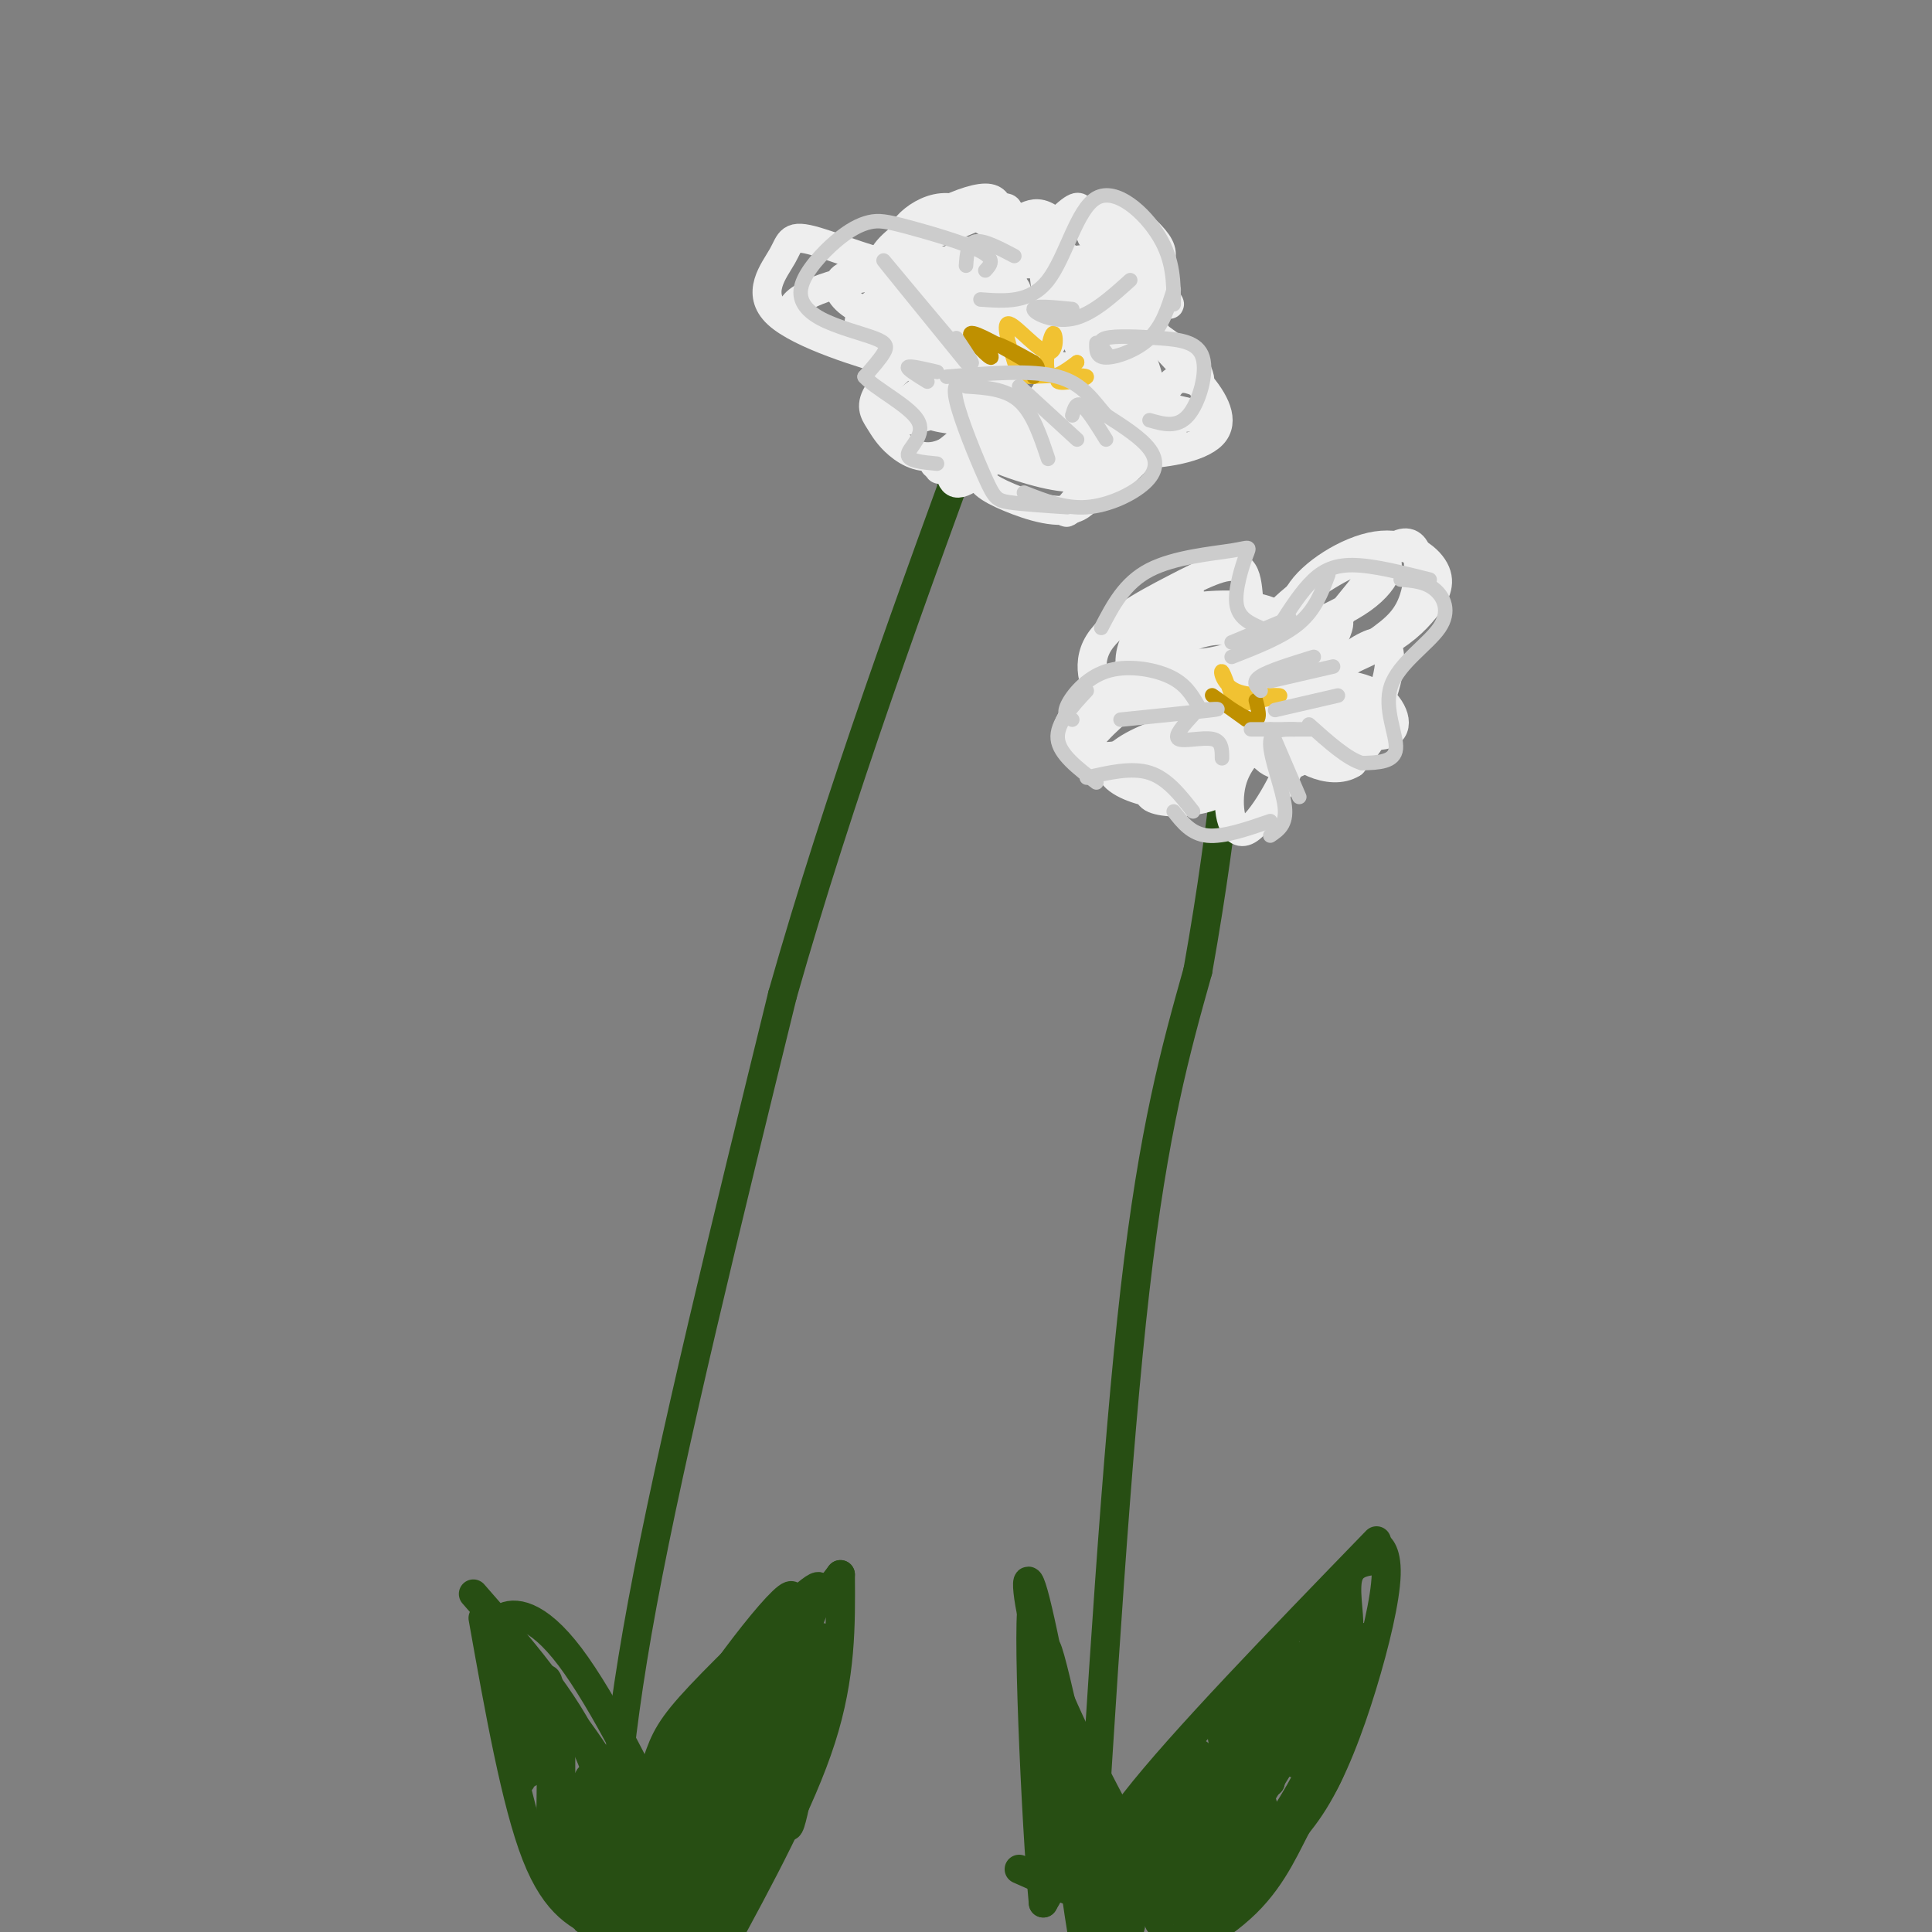 <svg viewBox='0 0 400 400' version='1.1' xmlns='http://www.w3.org/2000/svg' xmlns:xlink='http://www.w3.org/1999/xlink'><rect x="0" y="0" width="400" height="400" fill="#808080" stroke="none"/><g fill='none' stroke='rgb(39,78,19)' stroke-width='6' stroke-linecap='round' stroke-linejoin='round'><path d='M126,400c0.500,-17.833 1.000,-35.667 7,-68c6.000,-32.333 17.500,-79.167 29,-126'/><path d='M162,206c11.833,-41.667 26.917,-82.833 42,-124'/><path d='M225,401c3.083,-50.333 6.167,-100.667 10,-134c3.833,-33.333 8.417,-49.667 13,-66'/><path d='M248,201c3.167,-17.833 4.583,-29.417 6,-41'/><path d='M228,399c-0.200,-2.044 -0.400,-4.089 -1,-7c-0.600,-2.911 -1.600,-6.689 8,-19c9.600,-12.311 29.800,-33.156 50,-54'/><path d='M234,396c-1.952,-2.801 -3.904,-5.601 -5,-9c-1.096,-3.399 -1.335,-7.396 0,-3c1.335,4.396 4.244,17.183 5,15c0.756,-2.183 -0.641,-19.338 0,-22c0.641,-2.662 3.321,9.169 6,21'/><path d='M240,398c-0.659,-3.843 -5.308,-23.949 -4,-23c1.308,0.949 8.571,22.953 9,21c0.429,-1.953 -5.978,-27.864 -5,-28c0.978,-0.136 9.340,25.502 10,26c0.660,0.498 -6.383,-24.143 -7,-29c-0.617,-4.857 5.191,10.072 11,25'/><path d='M254,390c-0.399,-4.073 -6.895,-26.754 -6,-27c0.895,-0.246 9.182,21.945 10,21c0.818,-0.945 -5.832,-25.027 -5,-26c0.832,-0.973 9.147,21.161 10,22c0.853,0.839 -5.756,-19.617 -7,-25c-1.244,-5.383 2.878,4.309 7,14'/><path d='M263,369c-0.214,-3.443 -4.249,-19.052 -3,-19c1.249,0.052 7.782,15.765 8,15c0.218,-0.765 -5.880,-18.009 -5,-19c0.880,-0.991 8.737,14.272 10,15c1.263,0.728 -4.068,-13.078 -5,-17c-0.932,-3.922 2.534,2.039 6,8'/><path d='M274,352c1.719,2.773 3.017,5.707 2,2c-1.017,-3.707 -4.347,-14.054 -4,-15c0.347,-0.946 4.372,7.509 5,7c0.628,-0.509 -2.141,-9.982 -2,-12c0.141,-2.018 3.192,3.418 4,3c0.808,-0.418 -0.626,-6.691 0,-10c0.626,-3.309 3.313,-3.655 6,-4'/><path d='M285,323c0.757,-1.379 -0.350,-2.828 0,-3c0.350,-0.172 2.156,0.933 2,6c-0.156,5.067 -2.273,14.095 -5,23c-2.727,8.905 -6.065,17.687 -10,24c-3.935,6.313 -8.468,10.156 -13,14'/><path d='M282,339c-1.924,10.044 -3.849,20.088 -6,26c-2.151,5.912 -4.530,7.691 -7,12c-2.470,4.309 -5.032,11.149 -11,17c-5.968,5.851 -15.342,10.713 -14,8c1.342,-2.713 13.400,-13.000 22,-26c8.600,-13.000 13.743,-28.714 10,-26c-3.743,2.714 -16.371,23.857 -29,45'/><path d='M247,395c2.881,-5.964 24.583,-43.375 27,-47c2.417,-3.625 -14.452,26.536 -19,33c-4.548,6.464 3.226,-10.768 11,-28'/><path d='M135,399c-2.822,-1.000 -5.644,-2.000 -7,-8c-1.356,-6.000 -1.244,-17.000 -6,-28c-4.756,-11.000 -14.378,-22.000 -24,-33'/><path d='M100,335c3.417,19.167 6.833,38.333 11,49c4.167,10.667 9.083,12.833 14,15'/><path d='M106,351c0.856,10.150 1.711,20.299 2,17c0.289,-3.299 0.011,-20.047 0,-20c-0.011,0.047 0.244,16.889 1,19c0.756,2.111 2.011,-10.509 3,-16c0.989,-5.491 1.711,-3.855 2,2c0.289,5.855 0.144,15.927 0,26'/><path d='M114,379c0.485,-3.262 1.697,-24.417 2,-21c0.303,3.417 -0.303,31.404 1,33c1.303,1.596 4.514,-23.201 5,-23c0.486,0.201 -1.754,25.400 -1,29c0.754,3.600 4.501,-14.400 6,-18c1.499,-3.600 0.749,7.200 0,18'/><path d='M127,397c2.319,3.974 8.116,4.911 10,2c1.884,-2.911 -0.147,-9.668 -4,-18c-3.853,-8.332 -9.530,-18.238 -15,-25c-5.470,-6.762 -10.735,-10.381 -16,-14'/><path d='M102,342c-2.333,-3.500 -0.167,-5.250 2,-7'/><path d='M104,335c2.298,-1.345 7.042,-1.208 14,8c6.958,9.208 16.131,27.488 21,39c4.869,11.512 5.435,16.256 6,21'/><path d='M125,371c4.778,12.778 9.556,25.556 11,26c1.444,0.444 -0.444,-11.444 -1,-14c-0.556,-2.556 0.222,4.222 1,11'/><path d='M136,394c-0.060,-0.429 -0.708,-7.000 0,-12c0.708,-5.000 2.774,-8.429 7,-14c4.226,-5.571 10.613,-13.286 17,-21'/><path d='M141,369c0.000,0.000 33.000,-43.000 33,-43'/><path d='M174,326c0.083,10.500 0.167,21.000 -4,34c-4.167,13.000 -12.583,28.500 -21,44'/><path d='M148,384c0.414,-3.019 0.827,-6.039 0,-3c-0.827,3.039 -2.895,12.135 -4,11c-1.105,-1.135 -1.246,-12.503 -2,-10c-0.754,2.503 -2.120,18.877 -3,17c-0.880,-1.877 -1.276,-22.005 -1,-22c0.276,0.005 1.222,20.144 2,26c0.778,5.856 1.389,-2.572 2,-11'/><path d='M142,392c0.612,-7.867 1.142,-22.034 2,-23c0.858,-0.966 2.045,11.270 2,20c-0.045,8.730 -1.321,13.952 -1,3c0.321,-10.952 2.241,-38.080 3,-36c0.759,2.080 0.358,33.368 1,34c0.642,0.632 2.326,-29.391 3,-37c0.674,-7.609 0.337,7.195 0,22'/><path d='M152,375c-0.336,8.840 -1.177,19.939 0,10c1.177,-9.939 4.374,-40.917 5,-40c0.626,0.917 -1.317,33.730 0,34c1.317,0.270 5.893,-32.004 7,-34c1.107,-1.996 -1.255,26.287 -1,32c0.255,5.713 3.128,-11.143 6,-28'/><path d='M169,349c1.400,-6.880 1.902,-10.081 1,-5c-0.902,5.081 -3.206,18.444 -3,16c0.206,-2.444 2.921,-20.696 3,-21c0.079,-0.304 -2.479,17.341 -9,34c-6.521,16.659 -17.006,32.331 -17,27c0.006,-5.331 10.503,-31.666 21,-58'/><path d='M165,342c4.911,-12.804 6.687,-15.813 2,-12c-4.687,3.813 -15.839,14.450 -22,21c-6.161,6.550 -7.332,9.014 -9,14c-1.668,4.986 -3.834,12.493 -6,20'/><path d='M130,385c-0.217,-0.121 2.241,-10.424 11,-25c8.759,-14.576 23.820,-33.424 23,-29c-0.820,4.424 -17.520,32.121 -21,38c-3.480,5.879 6.260,-10.061 16,-26'/><path d='M234,381c-7.133,-13.378 -14.267,-26.756 -18,-38c-3.733,-11.244 -4.067,-20.356 -2,-13c2.067,7.356 6.533,31.178 11,55'/><path d='M225,385c3.376,15.293 6.317,26.027 4,13c-2.317,-13.027 -9.893,-49.815 -12,-56c-2.107,-6.185 1.255,18.233 2,32c0.745,13.767 -1.128,16.884 -3,20'/><path d='M216,394c-1.463,-15.075 -3.619,-62.762 -2,-62c1.619,0.762 7.013,49.974 10,68c2.987,18.026 3.568,4.864 3,-2c-0.568,-6.864 -2.284,-7.432 -4,-8'/><path d='M223,390c0.667,-1.488 4.333,-1.208 6,0c1.667,1.208 1.333,3.345 -2,3c-3.333,-0.345 -9.667,-3.173 -16,-6'/></g>
<g fill='none' stroke='rgb(238,238,238)' stroke-width='6' stroke-linecap='round' stroke-linejoin='round'><path d='M208,73c1.423,0.051 2.845,0.102 3,-1c0.155,-1.102 -0.959,-3.356 -4,-4c-3.041,-0.644 -8.010,0.323 -13,3c-4.990,2.677 -10.000,7.065 -12,10c-2.000,2.935 -0.990,4.415 0,6c0.990,1.585 1.959,3.273 4,5c2.041,1.727 5.155,3.493 9,2c3.845,-1.493 8.423,-6.247 13,-11'/><path d='M208,75c-0.310,-1.130 -0.621,-2.261 -1,-3c-0.379,-0.739 -0.828,-1.087 -6,2c-5.172,3.087 -15.067,9.607 -16,12c-0.933,2.393 7.095,0.658 13,-2c5.905,-2.658 9.687,-6.240 10,-8c0.313,-1.760 -2.844,-1.699 -6,0c-3.156,1.699 -6.311,5.034 -8,7c-1.689,1.966 -1.911,2.562 -1,3c0.911,0.438 2.956,0.719 5,1'/><path d='M206,79c1.321,-1.914 2.641,-3.829 2,-4c-0.641,-0.171 -3.244,1.401 -4,4c-0.756,2.599 0.335,6.226 3,7c2.665,0.774 6.902,-1.304 9,-4c2.098,-2.696 2.056,-6.008 0,-7c-2.056,-0.992 -6.124,0.337 -7,4c-0.876,3.663 1.442,9.661 5,12c3.558,2.339 8.356,1.019 9,-3c0.644,-4.019 -2.865,-10.736 -5,-13c-2.135,-2.264 -2.896,-0.075 -2,2c0.896,2.075 3.448,4.038 6,6'/><path d='M222,83c3.006,0.422 7.520,-1.524 7,-4c-0.520,-2.476 -6.073,-5.481 -6,-9c0.073,-3.519 5.772,-7.551 7,-6c1.228,1.551 -2.016,8.687 -6,11c-3.984,2.313 -8.710,-0.196 -11,-2c-2.290,-1.804 -2.145,-2.902 -2,-4'/><path d='M211,69c1.688,-1.003 6.908,-1.509 6,-3c-0.908,-1.491 -7.944,-3.967 -13,-3c-5.056,0.967 -8.130,5.376 -5,3c3.130,-2.376 12.466,-11.536 15,-14c2.534,-2.464 -1.733,1.768 -6,6'/><path d='M208,58c-2.670,2.756 -6.344,6.646 -4,4c2.344,-2.646 10.708,-11.828 15,-16c4.292,-4.172 4.512,-3.335 5,-2c0.488,1.335 1.244,3.167 2,5'/><path d='M229,60c2.829,5.725 5.658,11.450 3,8c-2.658,-3.450 -10.803,-16.076 -14,-17c-3.197,-0.924 -1.444,9.856 -1,11c0.444,1.144 -0.419,-7.346 1,-7c1.419,0.346 5.120,9.527 7,11c1.880,1.473 1.940,-4.764 2,-11'/><path d='M227,55c-0.503,0.009 -2.762,5.530 -2,11c0.762,5.470 4.544,10.889 7,13c2.456,2.111 3.584,0.915 2,-3c-1.584,-3.915 -5.881,-10.547 -7,-13c-1.119,-2.453 0.941,-0.726 3,1'/><path d='M234,73c1.390,4.864 2.780,9.728 2,14c-0.780,4.272 -3.731,7.952 -7,10c-3.269,2.048 -6.855,2.463 -13,1c-6.145,-1.463 -14.849,-4.803 -13,-6c1.849,-1.197 14.249,-0.252 21,-3c6.751,-2.748 7.851,-9.190 7,-9c-0.851,0.190 -3.652,7.013 -8,9c-4.348,1.987 -10.242,-0.861 -12,-2c-1.758,-1.139 0.621,-0.570 3,0'/><path d='M214,87c5.189,0.442 16.661,1.548 20,0c3.339,-1.548 -1.457,-5.749 -7,-6c-5.543,-0.251 -11.834,3.449 -13,6c-1.166,2.551 2.793,3.953 7,4c4.207,0.047 8.662,-1.260 11,-4c2.338,-2.740 2.559,-6.912 2,-11c-0.559,-4.088 -1.898,-8.092 -7,-10c-5.102,-1.908 -13.967,-1.721 -19,0c-5.033,1.721 -6.236,4.977 -7,7c-0.764,2.023 -1.090,2.814 2,3c3.090,0.186 9.597,-0.233 13,-3c3.403,-2.767 3.701,-7.884 4,-13'/><path d='M220,60c0.797,-3.955 0.789,-7.344 -3,-7c-3.789,0.344 -11.361,4.419 -21,4c-9.639,-0.419 -21.347,-5.332 -27,-7c-5.653,-1.668 -5.252,-0.092 -7,3c-1.748,3.092 -5.644,7.701 -1,12c4.644,4.299 17.827,8.290 24,10c6.173,1.710 5.335,1.139 8,0c2.665,-1.139 8.833,-2.845 10,-6c1.167,-3.155 -2.667,-7.759 -7,-10c-4.333,-2.241 -9.167,-2.121 -14,-2'/><path d='M182,57c-7.007,0.838 -17.525,3.933 -18,7c-0.475,3.067 9.093,6.106 16,7c6.907,0.894 11.153,-0.359 14,-1c2.847,-0.641 4.296,-0.671 2,-3c-2.296,-2.329 -8.336,-6.956 -13,-9c-4.664,-2.044 -7.950,-1.505 -9,0c-1.050,1.505 0.138,3.976 4,6c3.862,2.024 10.398,3.601 16,4c5.602,0.399 10.269,-0.380 11,-2c0.731,-1.620 -2.473,-4.080 -5,-6c-2.527,-1.920 -4.379,-3.298 -9,-2c-4.621,1.298 -12.013,5.273 -13,8c-0.987,2.727 4.432,4.208 9,4c4.568,-0.208 8.284,-2.104 12,-4'/><path d='M199,66c2.230,-1.813 1.805,-4.344 -1,-6c-2.805,-1.656 -7.990,-2.435 -11,-2c-3.010,0.435 -3.847,2.086 0,4c3.847,1.914 12.377,4.093 17,4c4.623,-0.093 5.340,-2.457 6,-4c0.660,-1.543 1.262,-2.266 -2,-4c-3.262,-1.734 -10.389,-4.478 -16,-4c-5.611,0.478 -9.705,4.178 -10,7c-0.295,2.822 3.210,4.767 6,4c2.790,-0.767 4.867,-4.245 4,-7c-0.867,-2.755 -4.676,-4.787 -5,-5c-0.324,-0.213 2.838,1.394 6,3'/><path d='M193,56c6.298,-0.024 19.042,-1.583 24,-4c4.958,-2.417 2.131,-5.690 0,-7c-2.131,-1.310 -3.565,-0.655 -5,0'/><path d='M200,52c-3.392,1.824 -6.784,3.648 -2,2c4.784,-1.648 17.742,-6.768 25,-9c7.258,-2.232 8.814,-1.575 11,0c2.186,1.575 5.002,4.069 6,6c0.998,1.931 0.179,3.299 -1,5c-1.179,1.701 -2.718,3.734 -5,2c-2.282,-1.734 -5.307,-7.236 -5,-5c0.307,2.236 3.945,12.210 6,16c2.055,3.790 2.528,1.395 3,-1'/><path d='M238,68c0.886,-3.598 1.600,-12.093 1,-13c-0.600,-0.907 -2.514,5.774 -1,11c1.514,5.226 6.457,8.999 10,13c3.543,4.001 5.685,8.231 3,11c-2.685,2.769 -10.196,4.077 -16,4c-5.804,-0.077 -9.902,-1.538 -14,-3'/><path d='M221,91c0.118,0.486 7.414,3.202 12,3c4.586,-0.202 6.464,-3.322 6,-9c-0.464,-5.678 -3.268,-13.914 -4,-12c-0.732,1.914 0.608,13.977 2,16c1.392,2.023 2.836,-5.994 5,-9c2.164,-3.006 5.047,-1.002 6,-1c0.953,0.002 -0.023,-1.999 -1,-4'/><path d='M247,75c-7.575,-5.835 -26.013,-18.422 -33,-22c-6.987,-3.578 -2.524,1.855 -5,4c-2.476,2.145 -11.890,1.003 -18,0c-6.110,-1.003 -8.916,-1.867 -8,-4c0.916,-2.133 5.554,-5.536 10,-8c4.446,-2.464 8.699,-3.990 11,-4c2.301,-0.010 2.651,1.495 3,3'/><path d='M207,44c1.558,2.116 3.953,5.908 2,5c-1.953,-0.908 -8.255,-6.514 -14,-6c-5.745,0.514 -10.932,7.148 -7,7c3.932,-0.148 16.982,-7.078 20,-7c3.018,0.078 -3.995,7.165 -2,10c1.995,2.835 12.997,1.417 24,0'/><path d='M230,53c3.907,-0.813 1.676,-2.844 4,0c2.324,2.844 9.203,10.563 8,10c-1.203,-0.563 -10.487,-9.409 -13,-13c-2.513,-3.591 1.747,-1.928 4,-1c2.253,0.928 2.501,1.122 2,6c-0.501,4.878 -1.750,14.439 -3,24'/><path d='M232,79c4.116,5.257 15.907,6.399 16,7c0.093,0.601 -11.514,0.662 -14,1c-2.486,0.338 4.147,0.954 7,2c2.853,1.046 1.927,2.523 1,4'/><path d='M242,93c-4.150,0.903 -15.024,1.161 -21,1c-5.976,-0.161 -7.054,-0.739 -7,-2c0.054,-1.261 1.241,-3.204 2,-5c0.759,-1.796 1.089,-3.445 -4,-1c-5.089,2.445 -15.597,8.984 -18,10c-2.403,1.016 3.298,-3.492 9,-8'/><path d='M203,88c-0.483,1.104 -6.191,7.863 -8,9c-1.809,1.137 0.282,-3.348 1,-3c0.718,0.348 0.062,5.528 2,6c1.938,0.472 6.469,-3.764 11,-8'/><path d='M209,92c0.184,-0.397 -4.857,2.609 -6,5c-1.143,2.391 1.611,4.167 6,6c4.389,1.833 10.412,3.724 14,2c3.588,-1.724 4.739,-7.064 5,-8c0.261,-0.936 -0.370,2.532 -1,6'/><path d='M227,103c4.445,-3.518 16.057,-15.314 14,-14c-2.057,1.314 -17.785,15.738 -20,17c-2.215,1.262 9.081,-10.640 12,-14c2.919,-3.360 -2.541,1.820 -8,7'/><path d='M259,147c-2.863,-0.820 -5.726,-1.641 -8,0c-2.274,1.641 -3.959,5.742 -3,8c0.959,2.258 4.562,2.671 8,1c3.438,-1.671 6.709,-5.427 7,-9c0.291,-3.573 -2.400,-6.964 -5,-8c-2.600,-1.036 -5.108,0.283 -7,2c-1.892,1.717 -3.167,3.831 -3,6c0.167,2.169 1.776,4.392 4,6c2.224,1.608 5.064,2.602 7,1c1.936,-1.602 2.968,-5.801 4,-10'/><path d='M263,144c-0.222,-1.333 -2.778,0.333 -3,1c-0.222,0.667 1.889,0.333 4,0'/><path d='M264,145c-2.211,0.951 -9.737,3.327 -9,3c0.737,-0.327 9.737,-3.357 14,-6c4.263,-2.643 3.789,-4.898 3,-8c-0.789,-3.102 -1.895,-7.051 -3,-11'/><path d='M269,123c2.424,-4.167 9.985,-9.084 16,-10c6.015,-0.916 10.483,2.168 12,5c1.517,2.832 0.083,5.410 -2,8c-2.083,2.590 -4.813,5.192 -10,8c-5.187,2.808 -12.829,5.824 -16,5c-3.171,-0.824 -1.872,-5.486 0,-8c1.872,-2.514 4.316,-2.880 6,-3c1.684,-0.120 2.607,0.006 2,2c-0.607,1.994 -2.745,5.855 -6,8c-3.255,2.145 -7.628,2.572 -12,3'/><path d='M259,141c-2.852,-0.401 -3.983,-2.905 1,-6c4.983,-3.095 16.081,-6.782 22,-11c5.919,-4.218 6.661,-8.967 3,-9c-3.661,-0.033 -11.723,4.651 -17,9c-5.277,4.349 -7.767,8.363 -9,13c-1.233,4.637 -1.209,9.896 4,6c5.209,-3.896 15.605,-16.948 26,-30'/><path d='M289,113c5.234,-2.859 5.318,4.993 4,10c-1.318,5.007 -4.039,7.170 -8,10c-3.961,2.830 -9.160,6.326 -13,8c-3.840,1.674 -6.319,1.526 -8,0c-1.681,-1.526 -2.564,-4.430 -2,-6c0.564,-1.570 2.575,-1.807 4,-1c1.425,0.807 2.264,2.659 2,5c-0.264,2.341 -1.632,5.170 -3,8'/><path d='M265,147c3.964,-2.643 15.375,-13.252 20,-14c4.625,-0.748 2.463,8.364 0,14c-2.463,5.636 -5.227,7.797 -8,9c-2.773,1.203 -5.555,1.449 -9,0c-3.445,-1.449 -7.553,-4.593 -9,-7c-1.447,-2.407 -0.233,-4.078 4,-5c4.233,-0.922 11.486,-1.094 16,0c4.514,1.094 6.290,3.456 6,6c-0.290,2.544 -2.645,5.272 -5,8'/><path d='M280,158c-2.251,1.461 -5.378,1.113 -8,0c-2.622,-1.113 -4.740,-2.993 -5,-6c-0.260,-3.007 1.338,-7.143 5,-9c3.662,-1.857 9.387,-1.437 13,1c3.613,2.437 5.116,6.889 2,8c-3.116,1.111 -10.849,-1.119 -14,-3c-3.151,-1.881 -1.721,-3.411 -1,-5c0.721,-1.589 0.733,-3.235 4,-2c3.267,1.235 9.791,5.353 11,7c1.209,1.647 -2.895,0.824 -7,0'/><path d='M280,149c-3.531,-1.290 -8.857,-4.515 -13,-6c-4.143,-1.485 -7.102,-1.229 -8,2c-0.898,3.229 0.265,9.432 3,12c2.735,2.568 7.042,1.503 9,-1c1.958,-2.503 1.566,-6.443 0,-8c-1.566,-1.557 -4.304,-0.731 -5,1c-0.696,1.731 0.652,4.365 2,7'/><path d='M268,156c-1.678,5.178 -6.872,14.624 -10,16c-3.128,1.376 -4.189,-5.319 -3,-10c1.189,-4.681 4.628,-7.348 6,-9c1.372,-1.652 0.677,-2.288 -2,-2c-2.677,0.288 -7.336,1.501 -9,4c-1.664,2.499 -0.333,6.286 1,7c1.333,0.714 2.666,-1.643 4,-4'/><path d='M255,158c0.144,-1.678 -1.495,-3.872 -1,-4c0.495,-0.128 3.125,1.810 5,2c1.875,0.190 2.997,-1.369 4,-5c1.003,-3.631 1.887,-9.334 1,-11c-0.887,-1.666 -3.547,0.705 -5,3c-1.453,2.295 -1.701,4.513 0,3c1.701,-1.513 5.350,-6.756 9,-12'/><path d='M268,134c-0.394,-2.007 -5.879,-1.023 -8,-4c-2.121,-2.977 -0.877,-9.913 -3,-12c-2.123,-2.087 -7.613,0.676 -14,4c-6.387,3.324 -13.671,7.211 -16,12c-2.329,4.789 0.296,10.482 3,12c2.704,1.518 5.487,-1.138 8,-5c2.513,-3.862 4.757,-8.931 7,-14'/><path d='M245,127c1.413,-3.676 1.445,-5.864 1,-4c-0.445,1.864 -1.366,7.782 -1,11c0.366,3.218 2.018,3.737 6,3c3.982,-0.737 10.292,-2.730 13,-5c2.708,-2.270 1.813,-4.815 -3,-6c-4.813,-1.185 -13.543,-1.008 -19,1c-5.457,2.008 -7.641,5.849 -8,9c-0.359,3.151 1.105,5.612 4,7c2.895,1.388 7.219,1.702 11,0c3.781,-1.702 7.018,-5.420 9,-9c1.982,-3.580 2.709,-7.023 0,-8c-2.709,-0.977 -8.855,0.511 -15,2'/><path d='M243,128c-3.747,3.338 -5.615,10.682 -4,14c1.615,3.318 6.711,2.611 11,1c4.289,-1.611 7.770,-4.126 9,-7c1.230,-2.874 0.209,-6.107 -3,-7c-3.209,-0.893 -8.604,0.553 -14,2'/><path d='M236,138c-1.480,0.601 -2.959,1.202 -2,3c0.959,1.798 4.357,4.793 8,5c3.643,0.207 7.531,-2.374 10,-5c2.469,-2.626 3.520,-5.299 4,-7c0.480,-1.701 0.389,-2.432 -1,-3c-1.389,-0.568 -4.075,-0.975 -9,1c-4.925,1.975 -12.089,6.332 -17,10c-4.911,3.668 -7.567,6.646 -8,9c-0.433,2.354 1.358,4.082 4,5c2.642,0.918 6.133,1.025 11,-1c4.867,-2.025 11.108,-6.184 13,-9c1.892,-2.816 -0.565,-4.291 -3,-5c-2.435,-0.709 -4.848,-0.652 -9,2c-4.152,2.652 -10.043,7.901 -12,11c-1.957,3.099 0.022,4.050 2,5'/><path d='M227,159c2.171,0.963 6.598,0.872 12,-1c5.402,-1.872 11.779,-5.524 12,-7c0.221,-1.476 -5.715,-0.774 -11,1c-5.285,1.774 -9.920,4.621 -10,7c-0.080,2.379 4.396,4.289 8,5c3.604,0.711 6.336,0.222 8,-1c1.664,-1.222 2.261,-3.175 0,-3c-2.261,0.175 -7.379,2.480 -8,4c-0.621,1.520 3.256,2.255 7,2c3.744,-0.255 7.355,-1.502 7,-2c-0.355,-0.498 -4.678,-0.249 -9,0'/></g>
<g fill='none' stroke='rgb(241,194,50)' stroke-width='3' stroke-linecap='round' stroke-linejoin='round'><path d='M256,147c-1.286,-3.815 -2.571,-7.631 -3,-8c-0.429,-0.369 0.000,2.708 3,4c3.000,1.292 8.571,0.798 9,1c0.429,0.202 -4.286,1.101 -9,2'/><path d='M256,146c-1.167,0.000 0.417,-1.000 2,-2'/><path d='M210,75c-1.281,-4.249 -2.561,-8.498 -1,-8c1.561,0.498 5.965,5.742 8,6c2.035,0.258 1.702,-4.469 1,-4c-0.702,0.469 -1.772,6.134 -1,8c0.772,1.866 3.386,-0.067 6,-2'/><path d='M223,75c-0.476,0.655 -4.667,3.292 -4,4c0.667,0.708 6.190,-0.512 6,-1c-0.190,-0.488 -6.095,-0.244 -12,0'/></g>
<g fill='none' stroke='rgb(191,144,0)' stroke-width='3' stroke-linecap='round' stroke-linejoin='round'><path d='M213,75c-5.577,-3.214 -11.155,-6.429 -12,-6c-0.845,0.429 3.042,4.500 4,5c0.958,0.500 -1.012,-2.571 0,-3c1.012,-0.429 5.006,1.786 9,4'/><path d='M214,75c1.500,1.167 0.750,2.083 0,3'/><path d='M258,149c-3.822,-2.756 -7.644,-5.511 -7,-5c0.644,0.511 5.756,4.289 8,5c2.244,0.711 1.622,-1.644 1,-4'/></g>
<g fill='none' stroke='rgb(204,204,204)' stroke-width='3' stroke-linecap='round' stroke-linejoin='round'><path d='M255,133c0.000,0.000 12.000,-5.000 12,-5'/><path d='M255,136c5.333,-2.083 10.667,-4.167 14,-7c3.333,-2.833 4.667,-6.417 6,-10'/><path d='M264,131c2.311,-3.711 4.622,-7.422 7,-10c2.378,-2.578 4.822,-4.022 9,-4c4.178,0.022 10.089,1.511 16,3'/><path d='M290,120c2.523,0.204 5.046,0.408 7,2c1.954,1.592 3.338,4.571 1,8c-2.338,3.429 -8.399,7.308 -10,12c-1.601,4.692 1.257,10.198 1,13c-0.257,2.802 -3.628,2.901 -7,3'/><path d='M282,158c-3.000,-0.833 -7.000,-4.417 -11,-8'/><path d='M272,151c0.000,0.000 -13.000,0.000 -13,0'/><path d='M264,147c0.000,0.000 13.000,-3.000 13,-3'/><path d='M263,141c0.000,0.000 13.000,-3.000 13,-3'/><path d='M261,143c-0.917,-0.917 -1.833,-1.833 0,-3c1.833,-1.167 6.417,-2.583 11,-4'/><path d='M268,151c-2.511,-0.044 -5.022,-0.089 -5,3c0.022,3.089 2.578,9.311 3,13c0.422,3.689 -1.289,4.844 -3,6'/><path d='M263,151c0.000,0.000 6.000,14.000 6,14'/><path d='M263,170c-4.833,1.667 -9.667,3.333 -13,3c-3.333,-0.333 -5.167,-2.667 -7,-5'/><path d='M247,168c-2.667,-3.417 -5.333,-6.833 -9,-8c-3.667,-1.167 -8.333,-0.083 -13,1'/><path d='M227,162c-3.833,-2.917 -7.667,-5.833 -8,-9c-0.333,-3.167 2.833,-6.583 6,-10'/><path d='M222,149c-0.976,-0.482 -1.952,-0.964 -1,-3c0.952,-2.036 3.833,-5.625 8,-7c4.167,-1.375 9.619,-0.536 13,1c3.381,1.536 4.690,3.768 6,6'/><path d='M248,147c2.833,-0.167 5.667,-0.333 3,0c-2.667,0.333 -10.833,1.167 -19,2'/><path d='M247,148c-2.000,2.200 -4.000,4.400 -3,5c1.000,0.600 5.000,-0.400 7,0c2.000,0.400 2.000,2.200 2,4'/><path d='M261,130c-2.311,-1.024 -4.622,-2.048 -5,-5c-0.378,-2.952 1.177,-7.833 2,-10c0.823,-2.167 0.914,-1.622 -3,-1c-3.914,0.622 -11.833,1.321 -17,4c-5.167,2.679 -7.584,7.340 -10,12'/><path d='M200,79c-1.446,0.024 -2.893,0.048 -2,4c0.893,3.952 4.125,11.833 6,16c1.875,4.167 2.393,4.619 5,5c2.607,0.381 7.304,0.690 12,1'/><path d='M212,102c4.220,1.667 8.440,3.333 13,3c4.560,-0.333 9.458,-2.667 12,-5c2.542,-2.333 2.726,-4.667 1,-7c-1.726,-2.333 -5.363,-4.667 -9,-7'/><path d='M229,86c-2.600,-2.867 -4.600,-6.533 -10,-8c-5.400,-1.467 -14.200,-0.733 -23,0'/><path d='M200,80c4.083,0.250 8.167,0.500 11,3c2.833,2.500 4.417,7.250 6,12'/><path d='M211,80c0.000,0.000 12.000,11.000 12,11'/><path d='M222,86c0.417,-1.417 0.833,-2.833 2,-2c1.167,0.833 3.083,3.917 5,7'/><path d='M203,62c5.155,0.387 10.310,0.774 14,-4c3.690,-4.774 5.917,-14.708 10,-17c4.083,-2.292 10.024,3.060 13,8c2.976,4.940 2.988,9.470 3,14'/><path d='M243,60c-1.156,3.711 -2.311,7.422 -5,10c-2.689,2.578 -6.911,4.022 -9,4c-2.089,-0.022 -2.044,-1.511 -2,-3'/><path d='M222,64c-4.000,-0.400 -8.000,-0.800 -8,0c0.000,0.800 4.000,2.800 8,2c4.000,-0.800 8.000,-4.400 12,-8'/><path d='M229,73c-0.962,-1.241 -1.923,-2.482 0,-3c1.923,-0.518 6.732,-0.314 11,0c4.268,0.314 7.995,0.738 9,4c1.005,3.262 -0.713,9.360 -3,12c-2.287,2.640 -5.144,1.820 -8,1'/><path d='M204,56c1.074,-1.171 2.149,-2.342 -1,-4c-3.149,-1.658 -10.520,-3.802 -15,-5c-4.480,-1.198 -6.069,-1.450 -8,-1c-1.931,0.450 -4.203,1.602 -7,4c-2.797,2.398 -6.120,6.040 -7,9c-0.880,2.960 0.682,5.237 4,7c3.318,1.763 8.393,3.013 11,4c2.607,0.987 2.745,1.711 2,3c-0.745,1.289 -2.372,3.145 -4,5'/><path d='M179,78c2.060,2.417 9.208,5.958 11,9c1.792,3.042 -1.774,5.583 -2,7c-0.226,1.417 2.887,1.708 6,2'/><path d='M200,75c-8.978,-11.044 -17.956,-22.089 -17,-21c0.956,1.089 11.844,14.311 16,19c4.156,4.689 1.578,0.844 -1,-3'/><path d='M194,77c-2.833,-0.667 -5.667,-1.333 -6,-1c-0.333,0.333 1.833,1.667 4,3'/><path d='M200,55c0.167,-2.333 0.333,-4.667 2,-5c1.667,-0.333 4.833,1.333 8,3'/></g>
</svg>